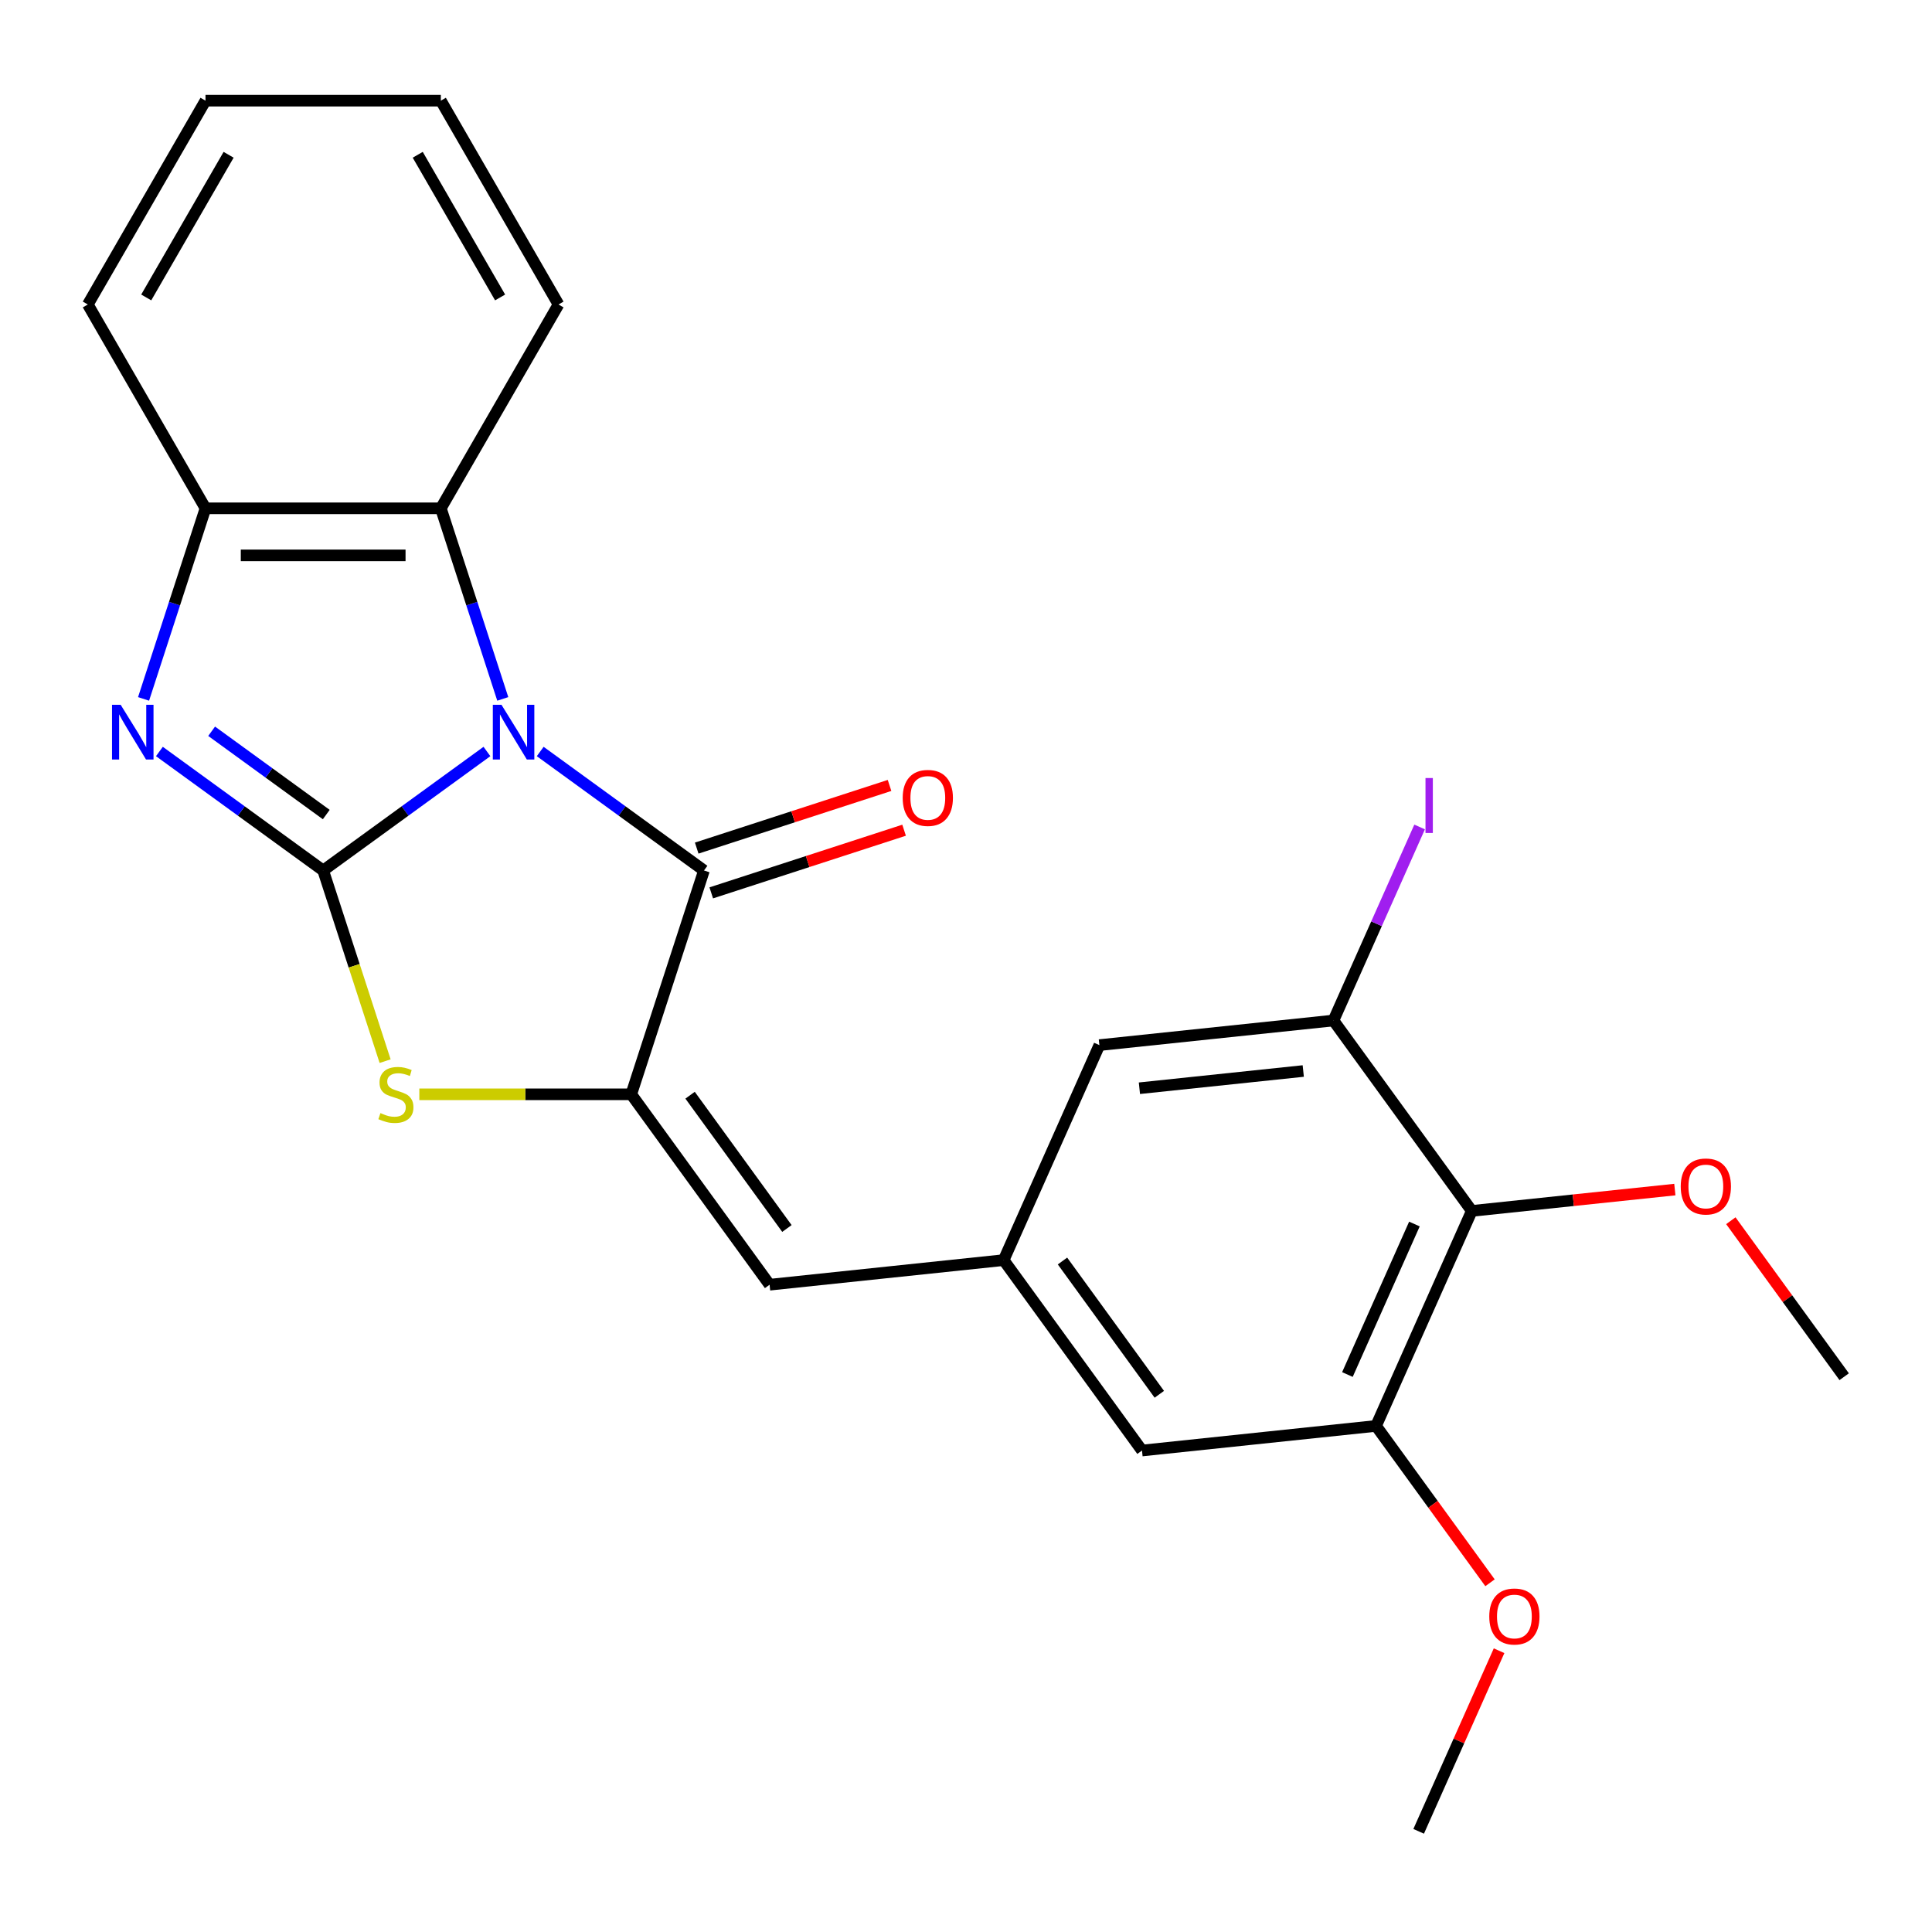 <?xml version='1.0' encoding='iso-8859-1'?>
<svg version='1.1' baseProfile='full'
              xmlns='http://www.w3.org/2000/svg'
                      xmlns:rdkit='http://www.rdkit.org/xml'
                      xmlns:xlink='http://www.w3.org/1999/xlink'
                  xml:space='preserve'
width='1000px' height='1000px' viewBox='0 0 1000 1000'>
<!-- END OF HEADER -->
<rect style='opacity:1.0;fill:#FFFFFF;stroke:none' width='1000' height='1000' x='0' y='0'> </rect>
<path class='bond-0' d='M 252.041,388.972 L 209.657,419.766' style='fill:none;fill-rule:evenodd;stroke:#0000FF;stroke-width:6px;stroke-linecap:butt;stroke-linejoin:miter;stroke-opacity:1' />
<path class='bond-0' d='M 209.657,419.766 L 167.273,450.56' style='fill:none;fill-rule:evenodd;stroke:#000000;stroke-width:6px;stroke-linecap:butt;stroke-linejoin:miter;stroke-opacity:1' />
<path class='bond-1' d='M 279.612,388.972 L 321.995,419.766' style='fill:none;fill-rule:evenodd;stroke:#0000FF;stroke-width:6px;stroke-linecap:butt;stroke-linejoin:miter;stroke-opacity:1' />
<path class='bond-1' d='M 321.995,419.766 L 364.379,450.56' style='fill:none;fill-rule:evenodd;stroke:#000000;stroke-width:6px;stroke-linecap:butt;stroke-linejoin:miter;stroke-opacity:1' />
<path class='bond-5' d='M 260.236,361.751 L 244.209,312.426' style='fill:none;fill-rule:evenodd;stroke:#0000FF;stroke-width:6px;stroke-linecap:butt;stroke-linejoin:miter;stroke-opacity:1' />
<path class='bond-5' d='M 244.209,312.426 L 228.182,263.101' style='fill:none;fill-rule:evenodd;stroke:#000000;stroke-width:6px;stroke-linecap:butt;stroke-linejoin:miter;stroke-opacity:1' />
<path class='bond-3' d='M 167.273,450.56 L 124.889,419.766' style='fill:none;fill-rule:evenodd;stroke:#000000;stroke-width:6px;stroke-linecap:butt;stroke-linejoin:miter;stroke-opacity:1' />
<path class='bond-3' d='M 124.889,419.766 L 82.505,388.972' style='fill:none;fill-rule:evenodd;stroke:#0000FF;stroke-width:6px;stroke-linecap:butt;stroke-linejoin:miter;stroke-opacity:1' />
<path class='bond-3' d='M 168.878,421.611 L 139.21,400.056' style='fill:none;fill-rule:evenodd;stroke:#000000;stroke-width:6px;stroke-linecap:butt;stroke-linejoin:miter;stroke-opacity:1' />
<path class='bond-3' d='M 139.21,400.056 L 109.541,378.5' style='fill:none;fill-rule:evenodd;stroke:#0000FF;stroke-width:6px;stroke-linecap:butt;stroke-linejoin:miter;stroke-opacity:1' />
<path class='bond-4' d='M 167.273,450.56 L 183.306,499.905' style='fill:none;fill-rule:evenodd;stroke:#000000;stroke-width:6px;stroke-linecap:butt;stroke-linejoin:miter;stroke-opacity:1' />
<path class='bond-4' d='M 183.306,499.905 L 199.339,549.25' style='fill:none;fill-rule:evenodd;stroke:#CCCC00;stroke-width:6px;stroke-linecap:butt;stroke-linejoin:miter;stroke-opacity:1' />
<path class='bond-2' d='M 364.379,450.56 L 326.735,566.416' style='fill:none;fill-rule:evenodd;stroke:#000000;stroke-width:6px;stroke-linecap:butt;stroke-linejoin:miter;stroke-opacity:1' />
<path class='bond-12' d='M 368.144,462.145 L 418.049,445.93' style='fill:none;fill-rule:evenodd;stroke:#000000;stroke-width:6px;stroke-linecap:butt;stroke-linejoin:miter;stroke-opacity:1' />
<path class='bond-12' d='M 418.049,445.93 L 467.954,429.715' style='fill:none;fill-rule:evenodd;stroke:#FF0000;stroke-width:6px;stroke-linecap:butt;stroke-linejoin:miter;stroke-opacity:1' />
<path class='bond-12' d='M 360.615,438.974 L 410.52,422.759' style='fill:none;fill-rule:evenodd;stroke:#000000;stroke-width:6px;stroke-linecap:butt;stroke-linejoin:miter;stroke-opacity:1' />
<path class='bond-12' d='M 410.52,422.759 L 460.425,406.544' style='fill:none;fill-rule:evenodd;stroke:#FF0000;stroke-width:6px;stroke-linecap:butt;stroke-linejoin:miter;stroke-opacity:1' />
<path class='bond-7' d='M 326.735,566.416 L 398.338,664.969' style='fill:none;fill-rule:evenodd;stroke:#000000;stroke-width:6px;stroke-linecap:butt;stroke-linejoin:miter;stroke-opacity:1' />
<path class='bond-7' d='M 357.186,566.878 L 407.308,635.866' style='fill:none;fill-rule:evenodd;stroke:#000000;stroke-width:6px;stroke-linecap:butt;stroke-linejoin:miter;stroke-opacity:1' />
<path class='bond-25' d='M 326.735,566.416 L 271.889,566.416' style='fill:none;fill-rule:evenodd;stroke:#000000;stroke-width:6px;stroke-linecap:butt;stroke-linejoin:miter;stroke-opacity:1' />
<path class='bond-25' d='M 271.889,566.416 L 217.042,566.416' style='fill:none;fill-rule:evenodd;stroke:#CCCC00;stroke-width:6px;stroke-linecap:butt;stroke-linejoin:miter;stroke-opacity:1' />
<path class='bond-24' d='M 74.31,361.751 L 90.337,312.426' style='fill:none;fill-rule:evenodd;stroke:#0000FF;stroke-width:6px;stroke-linecap:butt;stroke-linejoin:miter;stroke-opacity:1' />
<path class='bond-24' d='M 90.337,312.426 L 106.364,263.101' style='fill:none;fill-rule:evenodd;stroke:#000000;stroke-width:6px;stroke-linecap:butt;stroke-linejoin:miter;stroke-opacity:1' />
<path class='bond-6' d='M 228.182,263.101 L 106.364,263.101' style='fill:none;fill-rule:evenodd;stroke:#000000;stroke-width:6px;stroke-linecap:butt;stroke-linejoin:miter;stroke-opacity:1' />
<path class='bond-6' d='M 209.909,287.464 L 124.636,287.464' style='fill:none;fill-rule:evenodd;stroke:#000000;stroke-width:6px;stroke-linecap:butt;stroke-linejoin:miter;stroke-opacity:1' />
<path class='bond-18' d='M 228.182,263.101 L 289.091,157.603' style='fill:none;fill-rule:evenodd;stroke:#000000;stroke-width:6px;stroke-linecap:butt;stroke-linejoin:miter;stroke-opacity:1' />
<path class='bond-19' d='M 106.364,263.101 L 45.455,157.603' style='fill:none;fill-rule:evenodd;stroke:#000000;stroke-width:6px;stroke-linecap:butt;stroke-linejoin:miter;stroke-opacity:1' />
<path class='bond-11' d='M 398.338,664.969 L 519.489,652.236' style='fill:none;fill-rule:evenodd;stroke:#000000;stroke-width:6px;stroke-linecap:butt;stroke-linejoin:miter;stroke-opacity:1' />
<path class='bond-8' d='M 761.791,626.769 L 712.243,738.055' style='fill:none;fill-rule:evenodd;stroke:#000000;stroke-width:6px;stroke-linecap:butt;stroke-linejoin:miter;stroke-opacity:1' />
<path class='bond-8' d='M 732.102,633.552 L 697.418,711.453' style='fill:none;fill-rule:evenodd;stroke:#000000;stroke-width:6px;stroke-linecap:butt;stroke-linejoin:miter;stroke-opacity:1' />
<path class='bond-16' d='M 761.791,626.769 L 814.344,621.245' style='fill:none;fill-rule:evenodd;stroke:#000000;stroke-width:6px;stroke-linecap:butt;stroke-linejoin:miter;stroke-opacity:1' />
<path class='bond-16' d='M 814.344,621.245 L 866.897,615.722' style='fill:none;fill-rule:evenodd;stroke:#FF0000;stroke-width:6px;stroke-linecap:butt;stroke-linejoin:miter;stroke-opacity:1' />
<path class='bond-27' d='M 761.791,626.769 L 690.188,528.215' style='fill:none;fill-rule:evenodd;stroke:#000000;stroke-width:6px;stroke-linecap:butt;stroke-linejoin:miter;stroke-opacity:1' />
<path class='bond-9' d='M 690.188,528.215 L 569.037,540.949' style='fill:none;fill-rule:evenodd;stroke:#000000;stroke-width:6px;stroke-linecap:butt;stroke-linejoin:miter;stroke-opacity:1' />
<path class='bond-9' d='M 674.562,554.356 L 589.757,563.269' style='fill:none;fill-rule:evenodd;stroke:#000000;stroke-width:6px;stroke-linecap:butt;stroke-linejoin:miter;stroke-opacity:1' />
<path class='bond-15' d='M 690.188,528.215 L 712.49,478.126' style='fill:none;fill-rule:evenodd;stroke:#000000;stroke-width:6px;stroke-linecap:butt;stroke-linejoin:miter;stroke-opacity:1' />
<path class='bond-15' d='M 712.49,478.126 L 734.791,428.037' style='fill:none;fill-rule:evenodd;stroke:#A01EEF;stroke-width:6px;stroke-linecap:butt;stroke-linejoin:miter;stroke-opacity:1' />
<path class='bond-10' d='M 712.243,738.055 L 591.092,750.789' style='fill:none;fill-rule:evenodd;stroke:#000000;stroke-width:6px;stroke-linecap:butt;stroke-linejoin:miter;stroke-opacity:1' />
<path class='bond-17' d='M 712.243,738.055 L 741.737,778.649' style='fill:none;fill-rule:evenodd;stroke:#000000;stroke-width:6px;stroke-linecap:butt;stroke-linejoin:miter;stroke-opacity:1' />
<path class='bond-17' d='M 741.737,778.649 L 771.23,819.243' style='fill:none;fill-rule:evenodd;stroke:#FF0000;stroke-width:6px;stroke-linecap:butt;stroke-linejoin:miter;stroke-opacity:1' />
<path class='bond-13' d='M 519.489,652.236 L 569.037,540.949' style='fill:none;fill-rule:evenodd;stroke:#000000;stroke-width:6px;stroke-linecap:butt;stroke-linejoin:miter;stroke-opacity:1' />
<path class='bond-14' d='M 519.489,652.236 L 591.092,750.789' style='fill:none;fill-rule:evenodd;stroke:#000000;stroke-width:6px;stroke-linecap:butt;stroke-linejoin:miter;stroke-opacity:1' />
<path class='bond-14' d='M 549.94,652.698 L 600.063,721.685' style='fill:none;fill-rule:evenodd;stroke:#000000;stroke-width:6px;stroke-linecap:butt;stroke-linejoin:miter;stroke-opacity:1' />
<path class='bond-20' d='M 895.879,631.841 L 925.212,672.214' style='fill:none;fill-rule:evenodd;stroke:#FF0000;stroke-width:6px;stroke-linecap:butt;stroke-linejoin:miter;stroke-opacity:1' />
<path class='bond-20' d='M 925.212,672.214 L 954.545,712.588' style='fill:none;fill-rule:evenodd;stroke:#000000;stroke-width:6px;stroke-linecap:butt;stroke-linejoin:miter;stroke-opacity:1' />
<path class='bond-21' d='M 775.919,854.414 L 755.109,901.154' style='fill:none;fill-rule:evenodd;stroke:#FF0000;stroke-width:6px;stroke-linecap:butt;stroke-linejoin:miter;stroke-opacity:1' />
<path class='bond-21' d='M 755.109,901.154 L 734.298,947.895' style='fill:none;fill-rule:evenodd;stroke:#000000;stroke-width:6px;stroke-linecap:butt;stroke-linejoin:miter;stroke-opacity:1' />
<path class='bond-22' d='M 289.091,157.603 L 228.182,52.105' style='fill:none;fill-rule:evenodd;stroke:#000000;stroke-width:6px;stroke-linecap:butt;stroke-linejoin:miter;stroke-opacity:1' />
<path class='bond-22' d='M 258.855,153.96 L 216.219,80.112' style='fill:none;fill-rule:evenodd;stroke:#000000;stroke-width:6px;stroke-linecap:butt;stroke-linejoin:miter;stroke-opacity:1' />
<path class='bond-26' d='M 45.455,157.603 L 106.364,52.105' style='fill:none;fill-rule:evenodd;stroke:#000000;stroke-width:6px;stroke-linecap:butt;stroke-linejoin:miter;stroke-opacity:1' />
<path class='bond-26' d='M 75.691,153.96 L 118.327,80.112' style='fill:none;fill-rule:evenodd;stroke:#000000;stroke-width:6px;stroke-linecap:butt;stroke-linejoin:miter;stroke-opacity:1' />
<path class='bond-23' d='M 228.182,52.105 L 106.364,52.105' style='fill:none;fill-rule:evenodd;stroke:#000000;stroke-width:6px;stroke-linecap:butt;stroke-linejoin:miter;stroke-opacity:1' />
<path  class='atom-0' d='M 259.566 364.797
L 268.846 379.797
Q 269.766 381.277, 271.246 383.957
Q 272.726 386.637, 272.806 386.797
L 272.806 364.797
L 276.566 364.797
L 276.566 393.117
L 272.686 393.117
L 262.726 376.717
Q 261.566 374.797, 260.326 372.597
Q 259.126 370.397, 258.766 369.717
L 258.766 393.117
L 255.086 393.117
L 255.086 364.797
L 259.566 364.797
' fill='#0000FF'/>
<path  class='atom-4' d='M 62.46 364.797
L 71.74 379.797
Q 72.66 381.277, 74.14 383.957
Q 75.62 386.637, 75.7 386.797
L 75.7 364.797
L 79.46 364.797
L 79.46 393.117
L 75.58 393.117
L 65.62 376.717
Q 64.46 374.797, 63.22 372.597
Q 62.02 370.397, 61.66 369.717
L 61.66 393.117
L 57.98 393.117
L 57.98 364.797
L 62.46 364.797
' fill='#0000FF'/>
<path  class='atom-5' d='M 196.917 576.136
Q 197.237 576.256, 198.557 576.816
Q 199.877 577.376, 201.317 577.736
Q 202.797 578.056, 204.237 578.056
Q 206.917 578.056, 208.477 576.776
Q 210.037 575.456, 210.037 573.176
Q 210.037 571.616, 209.237 570.656
Q 208.477 569.696, 207.277 569.176
Q 206.077 568.656, 204.077 568.056
Q 201.557 567.296, 200.037 566.576
Q 198.557 565.856, 197.477 564.336
Q 196.437 562.816, 196.437 560.256
Q 196.437 556.696, 198.837 554.496
Q 201.277 552.296, 206.077 552.296
Q 209.357 552.296, 213.077 553.856
L 212.157 556.936
Q 208.757 555.536, 206.197 555.536
Q 203.437 555.536, 201.917 556.696
Q 200.397 557.816, 200.437 559.776
Q 200.437 561.296, 201.197 562.216
Q 201.997 563.136, 203.117 563.656
Q 204.277 564.176, 206.197 564.776
Q 208.757 565.576, 210.277 566.376
Q 211.797 567.176, 212.877 568.816
Q 213.997 570.416, 213.997 573.176
Q 213.997 577.096, 211.357 579.216
Q 208.757 581.296, 204.397 581.296
Q 201.877 581.296, 199.957 580.736
Q 198.077 580.216, 195.837 579.296
L 196.917 576.136
' fill='#CCCC00'/>
<path  class='atom-13' d='M 467.235 412.996
Q 467.235 406.196, 470.595 402.396
Q 473.955 398.596, 480.235 398.596
Q 486.515 398.596, 489.875 402.396
Q 493.235 406.196, 493.235 412.996
Q 493.235 419.876, 489.835 423.796
Q 486.435 427.676, 480.235 427.676
Q 473.995 427.676, 470.595 423.796
Q 467.235 419.916, 467.235 412.996
M 480.235 424.476
Q 484.555 424.476, 486.875 421.596
Q 489.235 418.676, 489.235 412.996
Q 489.235 407.436, 486.875 404.636
Q 484.555 401.796, 480.235 401.796
Q 475.915 401.796, 473.555 404.596
Q 471.235 407.396, 471.235 412.996
Q 471.235 418.716, 473.555 421.596
Q 475.915 424.476, 480.235 424.476
' fill='#FF0000'/>
<path  class='atom-16' d='M 737.836 402.709
L 741.636 402.709
L 741.636 431.149
L 737.836 431.149
L 737.836 402.709
' fill='#A01EEF'/>
<path  class='atom-17' d='M 869.942 614.115
Q 869.942 607.315, 873.302 603.515
Q 876.662 599.715, 882.942 599.715
Q 889.222 599.715, 892.582 603.515
Q 895.942 607.315, 895.942 614.115
Q 895.942 620.995, 892.542 624.915
Q 889.142 628.795, 882.942 628.795
Q 876.702 628.795, 873.302 624.915
Q 869.942 621.035, 869.942 614.115
M 882.942 625.595
Q 887.262 625.595, 889.582 622.715
Q 891.942 619.795, 891.942 614.115
Q 891.942 608.555, 889.582 605.755
Q 887.262 602.915, 882.942 602.915
Q 878.622 602.915, 876.262 605.715
Q 873.942 608.515, 873.942 614.115
Q 873.942 619.835, 876.262 622.715
Q 878.622 625.595, 882.942 625.595
' fill='#FF0000'/>
<path  class='atom-18' d='M 770.846 836.688
Q 770.846 829.888, 774.206 826.088
Q 777.566 822.288, 783.846 822.288
Q 790.126 822.288, 793.486 826.088
Q 796.846 829.888, 796.846 836.688
Q 796.846 843.568, 793.446 847.488
Q 790.046 851.368, 783.846 851.368
Q 777.606 851.368, 774.206 847.488
Q 770.846 843.608, 770.846 836.688
M 783.846 848.168
Q 788.166 848.168, 790.486 845.288
Q 792.846 842.368, 792.846 836.688
Q 792.846 831.128, 790.486 828.328
Q 788.166 825.488, 783.846 825.488
Q 779.526 825.488, 777.166 828.288
Q 774.846 831.088, 774.846 836.688
Q 774.846 842.408, 777.166 845.288
Q 779.526 848.168, 783.846 848.168
' fill='#FF0000'/>
</svg>
